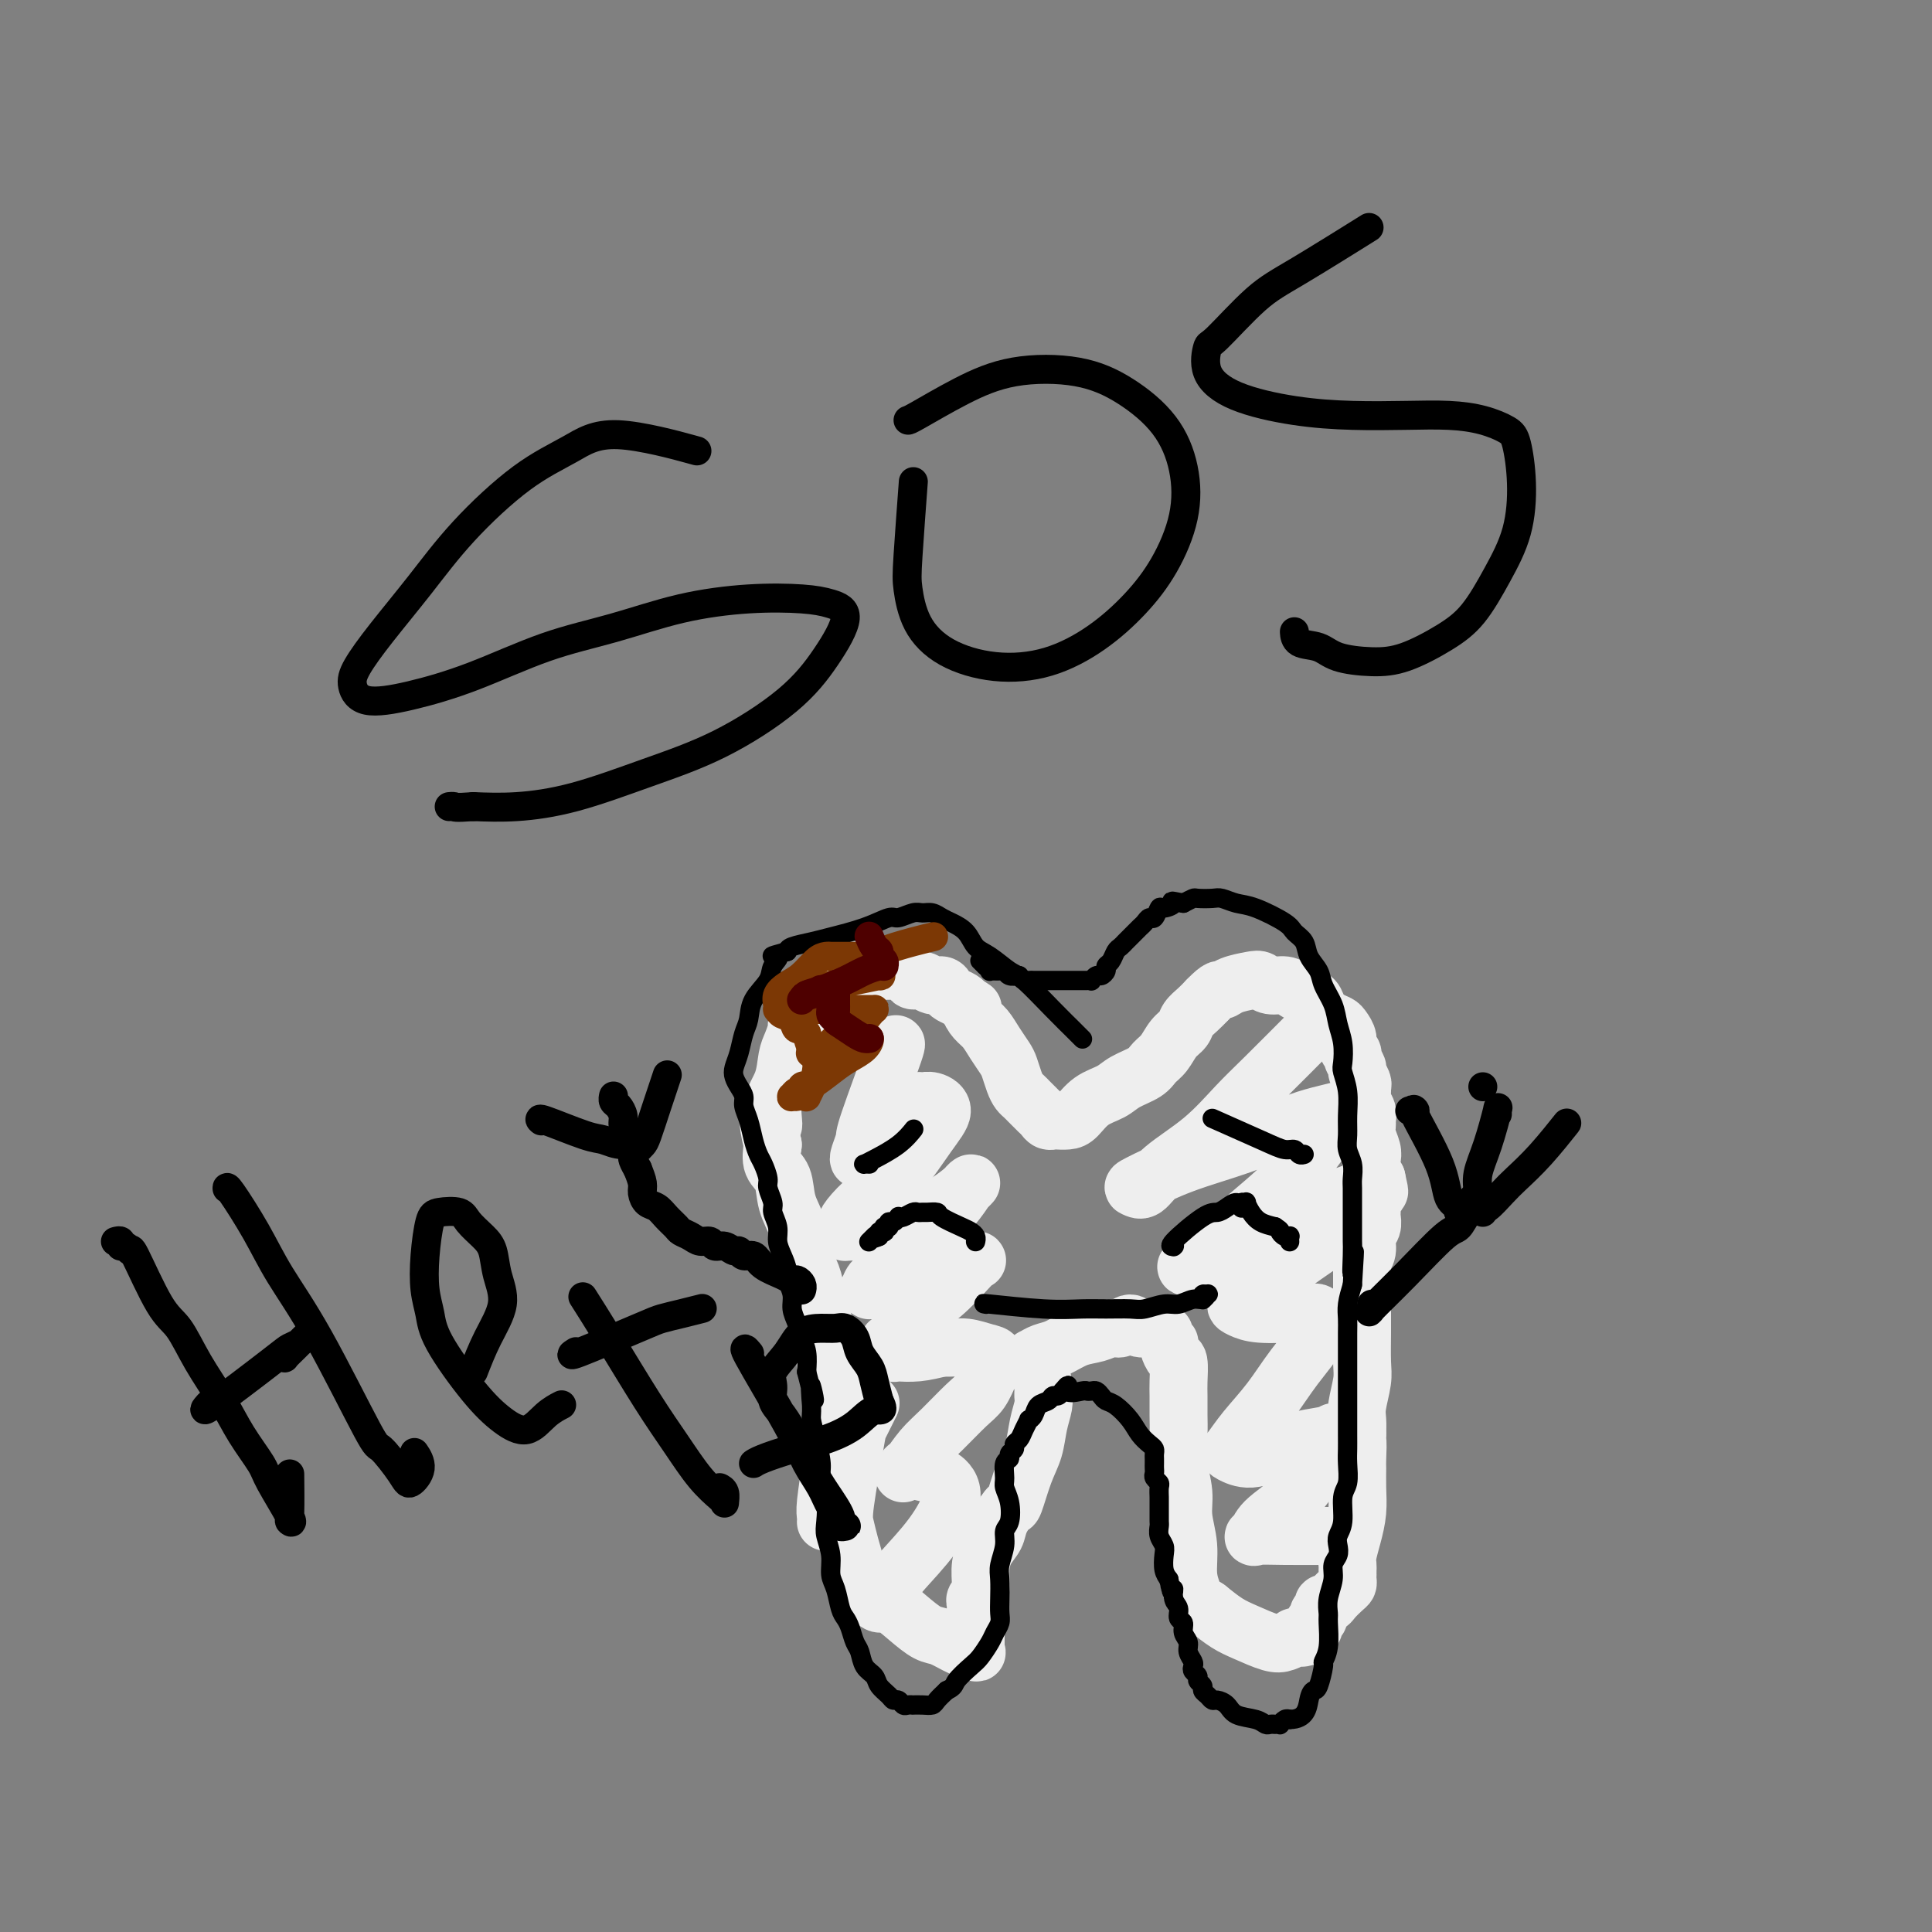 <svg viewBox='0 0 400 400' version='1.1' xmlns='http://www.w3.org/2000/svg' xmlns:xlink='http://www.w3.org/1999/xlink'><rect x="0" y="0" width="400" height="400" fill="#808080" stroke="none"/><g fill='none' stroke='#EEEEEE' stroke-width='12' stroke-linecap='round' stroke-linejoin='round'><path d='M171,315c-0.008,0.077 -0.016,0.153 0,0c0.016,-0.153 0.057,-0.537 0,-1c-0.057,-0.463 -0.212,-1.005 0,-3c0.212,-1.995 0.790,-5.444 1,-8c0.210,-2.556 0.053,-4.220 0,-6c-0.053,-1.780 -0.000,-3.677 0,-5c0.000,-1.323 -0.052,-2.072 0,-3c0.052,-0.928 0.207,-2.036 0,-3c-0.207,-0.964 -0.777,-1.783 -1,-3c-0.223,-1.217 -0.100,-2.831 0,-4c0.100,-1.169 0.177,-1.894 0,-3c-0.177,-1.106 -0.610,-2.595 -1,-4c-0.390,-1.405 -0.739,-2.727 -1,-4c-0.261,-1.273 -0.436,-2.498 -1,-4c-0.564,-1.502 -1.518,-3.283 -2,-5c-0.482,-1.717 -0.494,-3.372 -1,-5c-0.506,-1.628 -1.507,-3.230 -2,-5c-0.493,-1.770 -0.479,-3.707 -1,-5c-0.521,-1.293 -1.577,-1.941 -2,-3c-0.423,-1.059 -0.211,-2.530 0,-4'/><path d='M160,237c-1.673,-6.759 -0.354,-4.155 0,-4c0.354,0.155 -0.255,-2.137 0,-4c0.255,-1.863 1.374,-3.296 2,-5c0.626,-1.704 0.759,-3.679 1,-5c0.241,-1.321 0.589,-1.988 1,-3c0.411,-1.012 0.884,-2.369 1,-3c0.116,-0.631 -0.124,-0.536 0,-1c0.124,-0.464 0.611,-1.486 1,-2c0.389,-0.514 0.681,-0.519 1,-1c0.319,-0.481 0.667,-1.438 1,-2c0.333,-0.562 0.651,-0.729 1,-1c0.349,-0.271 0.727,-0.646 1,-1c0.273,-0.354 0.439,-0.687 1,-1c0.561,-0.313 1.515,-0.606 2,-1c0.485,-0.394 0.501,-0.890 1,-1c0.499,-0.110 1.481,0.167 2,0c0.519,-0.167 0.576,-0.777 1,-1c0.424,-0.223 1.215,-0.061 2,0c0.785,0.061 1.562,0.019 2,0c0.438,-0.019 0.536,-0.015 1,0c0.464,0.015 1.293,0.041 2,0c0.707,-0.041 1.291,-0.151 2,0c0.709,0.151 1.541,0.561 2,1c0.459,0.439 0.543,0.905 1,1c0.457,0.095 1.287,-0.182 2,0c0.713,0.182 1.308,0.822 2,1c0.692,0.178 1.481,-0.107 2,0c0.519,0.107 0.768,0.606 1,1c0.232,0.394 0.447,0.683 1,1c0.553,0.317 1.444,0.662 2,1c0.556,0.338 0.778,0.669 1,1'/><path d='M200,208c2.358,1.211 1.251,0.737 1,1c-0.251,0.263 0.352,1.263 1,2c0.648,0.737 1.339,1.212 2,2c0.661,0.788 1.290,1.888 2,3c0.710,1.112 1.500,2.234 2,3c0.500,0.766 0.711,1.175 1,2c0.289,0.825 0.655,2.066 1,3c0.345,0.934 0.670,1.560 1,2c0.330,0.440 0.666,0.695 1,1c0.334,0.305 0.667,0.660 1,1c0.333,0.340 0.668,0.666 1,1c0.332,0.334 0.662,0.678 1,1c0.338,0.322 0.683,0.622 1,1c0.317,0.378 0.605,0.833 1,1c0.395,0.167 0.897,0.045 1,0c0.103,-0.045 -0.191,-0.013 0,0c0.191,0.013 0.868,0.008 1,0c0.132,-0.008 -0.281,-0.018 0,0c0.281,0.018 1.256,0.066 2,0c0.744,-0.066 1.256,-0.244 2,-1c0.744,-0.756 1.718,-2.090 3,-3c1.282,-0.910 2.871,-1.398 4,-2c1.129,-0.602 1.797,-1.320 3,-2c1.203,-0.680 2.942,-1.323 4,-2c1.058,-0.677 1.434,-1.389 2,-2c0.566,-0.611 1.320,-1.122 2,-2c0.680,-0.878 1.284,-2.122 2,-3c0.716,-0.878 1.542,-1.390 2,-2c0.458,-0.610 0.546,-1.318 1,-2c0.454,-0.682 1.272,-1.338 2,-2c0.728,-0.662 1.364,-1.331 2,-2'/><path d='M250,207c2.627,-2.728 2.695,-2.047 3,-2c0.305,0.047 0.848,-0.538 2,-1c1.152,-0.462 2.913,-0.800 4,-1c1.087,-0.200 1.498,-0.261 2,0c0.502,0.261 1.094,0.843 2,1c0.906,0.157 2.126,-0.110 3,0c0.874,0.110 1.403,0.596 2,1c0.597,0.404 1.263,0.724 2,1c0.737,0.276 1.545,0.507 2,1c0.455,0.493 0.557,1.248 1,2c0.443,0.752 1.228,1.500 2,2c0.772,0.500 1.531,0.750 2,1c0.469,0.250 0.646,0.500 1,1c0.354,0.500 0.883,1.251 1,2c0.117,0.749 -0.180,1.495 0,2c0.180,0.505 0.837,0.769 1,1c0.163,0.231 -0.167,0.429 0,1c0.167,0.571 0.830,1.514 1,2c0.170,0.486 -0.151,0.514 0,1c0.151,0.486 0.776,1.428 1,2c0.224,0.572 0.046,0.773 0,1c-0.046,0.227 0.041,0.480 0,1c-0.041,0.520 -0.208,1.307 0,2c0.208,0.693 0.792,1.292 1,2c0.208,0.708 0.042,1.527 0,2c-0.042,0.473 0.041,0.602 0,1c-0.041,0.398 -0.204,1.065 0,2c0.204,0.935 0.776,2.137 1,3c0.224,0.863 0.099,1.386 0,2c-0.099,0.614 -0.171,1.318 0,2c0.171,0.682 0.586,1.341 1,2'/><path d='M285,244c1.087,4.898 0.305,1.642 0,1c-0.305,-0.642 -0.134,1.330 0,2c0.134,0.670 0.232,0.039 0,0c-0.232,-0.039 -0.794,0.515 -1,1c-0.206,0.485 -0.055,0.903 0,1c0.055,0.097 0.016,-0.125 0,0c-0.016,0.125 -0.008,0.599 0,1c0.008,0.401 0.017,0.730 0,1c-0.017,0.270 -0.061,0.482 0,1c0.061,0.518 0.227,1.343 0,2c-0.227,0.657 -0.845,1.145 -1,2c-0.155,0.855 0.155,2.075 0,3c-0.155,0.925 -0.774,1.553 -1,2c-0.226,0.447 -0.061,0.711 0,1c0.061,0.289 0.016,0.602 0,1c-0.016,0.398 -0.004,0.880 0,1c0.004,0.120 0.001,-0.123 0,0c-0.001,0.123 -0.000,0.611 0,1c0.000,0.389 0.000,0.678 0,1c-0.000,0.322 -0.000,0.677 0,1c0.000,0.323 -0.000,0.613 0,1c0.000,0.387 0.000,0.870 0,1c-0.000,0.130 -0.000,-0.093 0,0c0.000,0.093 0.001,0.501 0,1c-0.001,0.499 -0.004,1.089 0,2c0.004,0.911 0.015,2.144 0,4c-0.015,1.856 -0.057,4.334 0,6c0.057,1.666 0.211,2.519 0,4c-0.211,1.481 -0.788,3.591 -1,5c-0.212,1.409 -0.061,2.117 0,3c0.061,0.883 0.030,1.942 0,3'/><path d='M281,297c-0.619,8.490 -0.165,3.214 0,2c0.165,-1.214 0.041,1.634 0,3c-0.041,1.366 -0.001,1.251 0,2c0.001,0.749 -0.038,2.361 0,4c0.038,1.639 0.154,3.303 0,5c-0.154,1.697 -0.577,3.425 -1,5c-0.423,1.575 -0.845,2.996 -1,4c-0.155,1.004 -0.042,1.593 0,2c0.042,0.407 0.012,0.634 0,1c-0.012,0.366 -0.005,0.871 0,1c0.005,0.129 0.009,-0.117 0,0c-0.009,0.117 -0.029,0.595 0,1c0.029,0.405 0.109,0.735 0,1c-0.109,0.265 -0.406,0.466 -1,1c-0.594,0.534 -1.484,1.400 -2,2c-0.516,0.600 -0.659,0.934 -1,1c-0.341,0.066 -0.880,-0.137 -1,0c-0.120,0.137 0.179,0.614 0,1c-0.179,0.386 -0.836,0.681 -1,1c-0.164,0.319 0.165,0.664 0,1c-0.165,0.336 -0.823,0.665 -1,1c-0.177,0.335 0.126,0.677 0,1c-0.126,0.323 -0.680,0.626 -1,1c-0.320,0.374 -0.404,0.820 -1,1c-0.596,0.180 -1.702,0.095 -2,0c-0.298,-0.095 0.213,-0.199 0,0c-0.213,0.199 -1.151,0.700 -2,1c-0.849,0.300 -1.609,0.400 -3,0c-1.391,-0.400 -3.413,-1.300 -5,-2c-1.587,-0.700 -2.739,-1.200 -4,-2c-1.261,-0.800 -2.630,-1.900 -4,-3'/><path d='M250,333c-2.625,-1.595 -2.688,-2.084 -3,-3c-0.312,-0.916 -0.872,-2.259 -1,-4c-0.128,-1.741 0.176,-3.880 0,-6c-0.176,-2.120 -0.832,-4.222 -1,-6c-0.168,-1.778 0.151,-3.232 0,-5c-0.151,-1.768 -0.773,-3.850 -1,-6c-0.227,-2.150 -0.060,-4.366 0,-6c0.060,-1.634 0.013,-2.685 0,-4c-0.013,-1.315 0.007,-2.895 0,-4c-0.007,-1.105 -0.041,-1.736 0,-3c0.041,-1.264 0.156,-3.161 0,-4c-0.156,-0.839 -0.582,-0.620 -1,-1c-0.418,-0.380 -0.829,-1.360 -1,-2c-0.171,-0.640 -0.102,-0.941 0,-1c0.102,-0.059 0.236,0.124 0,0c-0.236,-0.124 -0.844,-0.554 -1,-1c-0.156,-0.446 0.138,-0.909 0,-1c-0.138,-0.091 -0.709,0.190 -1,0c-0.291,-0.190 -0.304,-0.850 -1,-1c-0.696,-0.150 -2.075,0.212 -3,0c-0.925,-0.212 -1.394,-0.997 -2,-1c-0.606,-0.003 -1.348,0.777 -2,1c-0.652,0.223 -1.214,-0.109 -2,0c-0.786,0.109 -1.798,0.660 -3,1c-1.202,0.340 -2.596,0.470 -4,1c-1.404,0.530 -2.817,1.462 -4,2c-1.183,0.538 -2.135,0.683 -3,1c-0.865,0.317 -1.644,0.807 -2,1c-0.356,0.193 -0.288,0.091 0,0c0.288,-0.091 0.797,-0.169 1,0c0.203,0.169 0.102,0.584 0,1'/><path d='M215,282c-1.918,1.226 -0.713,1.292 0,2c0.713,0.708 0.935,2.058 1,3c0.065,0.942 -0.027,1.477 0,2c0.027,0.523 0.172,1.034 0,2c-0.172,0.966 -0.661,2.386 -1,4c-0.339,1.614 -0.529,3.422 -1,5c-0.471,1.578 -1.225,2.926 -2,5c-0.775,2.074 -1.573,4.876 -2,6c-0.427,1.124 -0.483,0.572 -1,1c-0.517,0.428 -1.497,1.837 -2,3c-0.503,1.163 -0.531,2.080 -1,3c-0.469,0.920 -1.380,1.843 -2,3c-0.620,1.157 -0.951,2.550 -1,4c-0.049,1.450 0.183,2.959 0,4c-0.183,1.041 -0.781,1.615 -1,2c-0.219,0.385 -0.059,0.580 0,1c0.059,0.420 0.016,1.064 0,2c-0.016,0.936 -0.005,2.163 0,3c0.005,0.837 0.003,1.282 0,2c-0.003,0.718 -0.009,1.707 0,2c0.009,0.293 0.032,-0.111 0,0c-0.032,0.111 -0.118,0.736 0,1c0.118,0.264 0.441,0.168 0,0c-0.441,-0.168 -1.645,-0.407 -3,-1c-1.355,-0.593 -2.863,-1.541 -4,-2c-1.137,-0.459 -1.905,-0.429 -3,-1c-1.095,-0.571 -2.517,-1.741 -4,-3c-1.483,-1.259 -3.026,-2.605 -4,-3c-0.974,-0.395 -1.378,0.163 -2,0c-0.622,-0.163 -1.464,-1.047 -2,-2c-0.536,-0.953 -0.768,-1.977 -1,-3'/><path d='M179,327c-2.417,-2.195 -1.961,-2.182 -2,-3c-0.039,-0.818 -0.573,-2.468 -1,-4c-0.427,-1.532 -0.748,-2.947 -1,-4c-0.252,-1.053 -0.435,-1.743 0,-5c0.435,-3.257 1.488,-9.079 2,-12c0.512,-2.921 0.484,-2.940 1,-4c0.516,-1.060 1.576,-3.160 2,-4c0.424,-0.840 0.212,-0.420 0,0'/><path d='M185,217c-0.010,0.020 -0.021,0.041 0,0c0.021,-0.041 0.073,-0.143 0,0c-0.073,0.143 -0.272,0.532 0,0c0.272,-0.532 1.014,-1.984 0,1c-1.014,2.984 -3.785,10.404 -5,14c-1.215,3.596 -0.874,3.368 -1,4c-0.126,0.632 -0.717,2.122 -1,3c-0.283,0.878 -0.256,1.143 0,1c0.256,-0.143 0.741,-0.692 1,-1c0.259,-0.308 0.293,-0.373 1,-1c0.707,-0.627 2.087,-1.817 3,-3c0.913,-1.183 1.358,-2.359 2,-3c0.642,-0.641 1.481,-0.746 2,-1c0.519,-0.254 0.719,-0.658 1,-1c0.281,-0.342 0.645,-0.623 1,-1c0.355,-0.377 0.701,-0.849 1,-1c0.299,-0.151 0.550,0.020 1,0c0.450,-0.020 1.100,-0.232 2,0c0.900,0.232 2.049,0.909 2,2c-0.049,1.091 -1.295,2.596 -3,5c-1.705,2.404 -3.868,5.706 -6,8c-2.132,2.294 -4.232,3.581 -6,5c-1.768,1.419 -3.203,2.968 -4,4c-0.797,1.032 -0.956,1.545 -1,2c-0.044,0.455 0.027,0.853 0,1c-0.027,0.147 -0.150,0.042 1,0c1.150,-0.042 3.575,-0.021 6,0'/><path d='M182,255c2.592,-0.542 5.571,-1.897 8,-3c2.429,-1.103 4.309,-1.955 6,-3c1.691,-1.045 3.193,-2.284 4,-3c0.807,-0.716 0.921,-0.911 1,-1c0.079,-0.089 0.125,-0.074 0,0c-0.125,0.074 -0.422,0.207 -1,1c-0.578,0.793 -1.437,2.244 -3,4c-1.563,1.756 -3.830,3.815 -6,6c-2.170,2.185 -4.244,4.495 -6,6c-1.756,1.505 -3.195,2.205 -4,3c-0.805,0.795 -0.976,1.685 -1,2c-0.024,0.315 0.099,0.053 0,0c-0.099,-0.053 -0.421,0.101 0,0c0.421,-0.101 1.584,-0.458 3,-1c1.416,-0.542 3.084,-1.271 5,-2c1.916,-0.729 4.079,-1.460 6,-2c1.921,-0.540 3.600,-0.889 5,-1c1.400,-0.111 2.520,0.017 3,0c0.480,-0.017 0.320,-0.177 0,0c-0.320,0.177 -0.801,0.691 -2,2c-1.199,1.309 -3.116,3.412 -5,5c-1.884,1.588 -3.735,2.659 -5,4c-1.265,1.341 -1.943,2.952 -3,4c-1.057,1.048 -2.494,1.535 -3,2c-0.506,0.465 -0.082,0.909 0,1c0.082,0.091 -0.177,-0.171 0,0c0.177,0.171 0.791,0.775 1,1c0.209,0.225 0.015,0.071 0,0c-0.015,-0.071 0.150,-0.057 1,0c0.850,0.057 2.386,0.159 4,0c1.614,-0.159 3.307,-0.580 5,-1'/><path d='M195,279c2.627,0.101 3.693,-0.146 5,0c1.307,0.146 2.855,0.683 4,1c1.145,0.317 1.889,0.412 2,1c0.111,0.588 -0.410,1.668 -1,3c-0.590,1.332 -1.250,2.917 -2,4c-0.750,1.083 -1.589,1.664 -3,3c-1.411,1.336 -3.393,3.426 -5,5c-1.607,1.574 -2.841,2.631 -4,4c-1.159,1.369 -2.245,3.050 -3,4c-0.755,0.950 -1.178,1.170 -1,1c0.178,-0.170 0.958,-0.730 1,-1c0.042,-0.270 -0.653,-0.248 0,0c0.653,0.248 2.656,0.723 4,1c1.344,0.277 2.030,0.354 3,1c0.970,0.646 2.225,1.859 2,4c-0.225,2.141 -1.930,5.211 -4,8c-2.070,2.789 -4.505,5.297 -6,7c-1.495,1.703 -2.050,2.601 -3,3c-0.950,0.399 -2.294,0.300 -2,0c0.294,-0.300 2.227,-0.800 3,-1c0.773,-0.200 0.387,-0.100 0,0'/><path d='M270,215c-0.015,0.015 -0.029,0.030 0,0c0.029,-0.030 0.103,-0.104 0,0c-0.103,0.104 -0.383,0.385 0,0c0.383,-0.385 1.428,-1.437 0,0c-1.428,1.437 -5.331,5.363 -8,8c-2.669,2.637 -4.105,3.985 -6,6c-1.895,2.015 -4.248,4.697 -7,7c-2.752,2.303 -5.904,4.227 -8,6c-2.096,1.773 -3.135,3.396 -4,4c-0.865,0.604 -1.555,0.191 -2,0c-0.445,-0.191 -0.644,-0.159 1,-1c1.644,-0.841 5.130,-2.554 9,-4c3.870,-1.446 8.124,-2.624 12,-4c3.876,-1.376 7.373,-2.950 10,-4c2.627,-1.050 4.385,-1.576 6,-2c1.615,-0.424 3.087,-0.748 4,-1c0.913,-0.252 1.266,-0.434 1,0c-0.266,0.434 -1.152,1.482 -3,4c-1.848,2.518 -4.658,6.505 -8,10c-3.342,3.495 -7.218,6.500 -10,9c-2.782,2.500 -4.471,4.497 -6,6c-1.529,1.503 -2.896,2.512 -4,3c-1.104,0.488 -1.943,0.454 -1,0c0.943,-0.454 3.669,-1.327 7,-3c3.331,-1.673 7.267,-4.144 11,-6c3.733,-1.856 7.264,-3.096 10,-4c2.736,-0.904 4.678,-1.471 6,-2c1.322,-0.529 2.024,-1.018 2,0c-0.024,1.018 -0.776,3.543 -3,6c-2.224,2.457 -5.921,4.845 -9,7c-3.079,2.155 -5.539,4.078 -8,6'/><path d='M262,266c-3.408,2.642 -3.429,2.746 -4,3c-0.571,0.254 -1.692,0.657 -2,1c-0.308,0.343 0.197,0.625 1,1c0.803,0.375 1.904,0.842 4,1c2.096,0.158 5.188,0.007 7,0c1.812,-0.007 2.345,0.131 3,0c0.655,-0.131 1.431,-0.532 2,0c0.569,0.532 0.930,1.995 0,4c-0.930,2.005 -3.152,4.550 -5,7c-1.848,2.450 -3.322,4.805 -5,7c-1.678,2.195 -3.559,4.228 -5,6c-1.441,1.772 -2.442,3.281 -3,4c-0.558,0.719 -0.672,0.649 0,1c0.672,0.351 2.130,1.123 4,1c1.870,-0.123 4.154,-1.141 6,-2c1.846,-0.859 3.256,-1.561 5,-2c1.744,-0.439 3.823,-0.617 5,-1c1.177,-0.383 1.451,-0.971 1,0c-0.451,0.971 -1.627,3.500 -3,6c-1.373,2.500 -2.942,4.971 -5,7c-2.058,2.029 -4.606,3.615 -6,5c-1.394,1.385 -1.633,2.567 -2,3c-0.367,0.433 -0.861,0.116 0,0c0.861,-0.116 3.078,-0.031 6,0c2.922,0.031 6.549,0.009 8,0c1.451,-0.009 0.725,-0.004 0,0'/></g>
<g fill='none' stroke='#000000' stroke-width='4' stroke-linecap='round' stroke-linejoin='round'><path d='M243,258c-0.003,-0.535 -0.006,-1.071 0,-1c0.006,0.071 0.022,0.747 0,1c-0.022,0.253 -0.081,0.083 0,0c0.081,-0.083 0.300,-0.077 0,0c-0.300,0.077 -1.121,0.226 0,-1c1.121,-1.226 4.185,-3.827 6,-5c1.815,-1.173 2.381,-0.917 3,-1c0.619,-0.083 1.290,-0.506 2,-1c0.710,-0.494 1.458,-1.061 2,-1c0.542,0.061 0.878,0.749 1,1c0.122,0.251 0.032,0.063 0,0c-0.032,-0.063 -0.005,-0.002 0,0c0.005,0.002 -0.013,-0.053 0,0c0.013,0.053 0.059,0.216 0,0c-0.059,-0.216 -0.221,-0.811 0,-1c0.221,-0.189 0.824,0.030 1,0c0.176,-0.030 -0.077,-0.307 0,0c0.077,0.307 0.482,1.198 1,2c0.518,0.802 1.148,1.515 2,2c0.852,0.485 1.926,0.743 3,1'/><path d='M264,254c1.424,0.939 0.983,0.788 1,1c0.017,0.212 0.492,0.789 1,1c0.508,0.211 1.050,0.055 1,0c-0.050,-0.055 -0.693,-0.011 -1,0c-0.307,0.011 -0.278,-0.011 0,0c0.278,0.011 0.807,0.056 1,0c0.193,-0.056 0.052,-0.211 0,0c-0.052,0.211 -0.014,0.789 0,1c0.014,0.211 0.004,0.057 0,0c-0.004,-0.057 -0.001,-0.015 0,0c0.001,0.015 0.000,0.004 0,0c-0.000,-0.004 -0.000,-0.002 0,0'/><path d='M202,257c0.006,-0.023 0.012,-0.047 0,0c-0.012,0.047 -0.042,0.164 0,0c0.042,-0.164 0.157,-0.608 0,-1c-0.157,-0.392 -0.585,-0.732 -1,-1c-0.415,-0.268 -0.818,-0.464 -2,-1c-1.182,-0.536 -3.143,-1.411 -4,-2c-0.857,-0.589 -0.610,-0.891 -1,-1c-0.390,-0.109 -1.417,-0.026 -2,0c-0.583,0.026 -0.720,-0.007 -1,0c-0.280,0.007 -0.701,0.053 -1,0c-0.299,-0.053 -0.475,-0.206 -1,0c-0.525,0.206 -1.398,0.772 -2,1c-0.602,0.228 -0.932,0.117 -1,0c-0.068,-0.117 0.125,-0.242 0,0c-0.125,0.242 -0.568,0.850 -1,1c-0.432,0.150 -0.851,-0.157 -1,0c-0.149,0.157 -0.026,0.778 0,1c0.026,0.222 -0.045,0.046 0,0c0.045,-0.046 0.204,0.040 0,0c-0.204,-0.040 -0.773,-0.204 -1,0c-0.227,0.204 -0.112,0.776 0,1c0.112,0.224 0.223,0.099 0,0c-0.223,-0.099 -0.778,-0.171 -1,0c-0.222,0.171 -0.111,0.586 0,1'/><path d='M182,256c-1.775,0.775 -1.211,0.211 -1,0c0.211,-0.211 0.070,-0.070 0,0c-0.070,0.070 -0.070,0.070 0,0c0.070,-0.070 0.211,-0.211 0,0c-0.211,0.211 -0.775,0.775 -1,1c-0.225,0.225 -0.113,0.113 0,0'/><path d='M204,270c0.164,0.030 0.328,0.061 0,0c-0.328,-0.061 -1.147,-0.213 1,0c2.147,0.213 7.259,0.790 11,1c3.741,0.210 6.111,0.052 8,0c1.889,-0.052 3.296,0.001 5,0c1.704,-0.001 3.706,-0.057 5,0c1.294,0.057 1.880,0.227 3,0c1.120,-0.227 2.773,-0.849 4,-1c1.227,-0.151 2.029,0.170 3,0c0.971,-0.170 2.113,-0.831 3,-1c0.887,-0.169 1.520,0.155 2,0c0.480,-0.155 0.808,-0.788 1,-1c0.192,-0.212 0.248,-0.004 0,0c-0.248,0.004 -0.798,-0.195 -1,0c-0.202,0.195 -0.054,0.783 0,1c0.054,0.217 0.016,0.062 0,0c-0.016,-0.062 -0.008,-0.031 0,0'/><path d='M252,232c-0.882,-0.390 -1.764,-0.780 0,0c1.764,0.780 6.175,2.731 9,4c2.825,1.269 4.064,1.857 5,2c0.936,0.143 1.571,-0.157 2,0c0.429,0.157 0.654,0.773 1,1c0.346,0.227 0.813,0.065 1,0c0.187,-0.065 0.093,-0.032 0,0'/><path d='M189,234c0.001,-0.001 0.002,-0.003 0,0c-0.002,0.003 -0.007,0.009 0,0c0.007,-0.009 0.027,-0.034 0,0c-0.027,0.034 -0.102,0.128 0,0c0.102,-0.128 0.380,-0.479 0,0c-0.380,0.479 -1.419,1.789 -3,3c-1.581,1.211 -3.705,2.325 -5,3c-1.295,0.675 -1.759,0.913 -2,1c-0.241,0.087 -0.257,0.023 0,0c0.257,-0.023 0.788,-0.007 1,0c0.212,0.007 0.106,0.003 0,0'/><path d='M224,215c0.104,0.103 0.207,0.206 0,0c-0.207,-0.206 -0.725,-0.722 -1,-1c-0.275,-0.278 -0.307,-0.319 -1,-1c-0.693,-0.681 -2.048,-2.002 -4,-4c-1.952,-1.998 -4.500,-4.674 -6,-6c-1.500,-1.326 -1.953,-1.300 -3,-2c-1.047,-0.700 -2.689,-2.124 -4,-3c-1.311,-0.876 -2.290,-1.205 -3,-2c-0.710,-0.795 -1.149,-2.055 -2,-3c-0.851,-0.945 -2.114,-1.575 -3,-2c-0.886,-0.425 -1.396,-0.646 -2,-1c-0.604,-0.354 -1.301,-0.843 -2,-1c-0.699,-0.157 -1.401,0.016 -2,0c-0.599,-0.016 -1.094,-0.222 -2,0c-0.906,0.222 -2.222,0.871 -3,1c-0.778,0.129 -1.017,-0.264 -2,0c-0.983,0.264 -2.708,1.184 -5,2c-2.292,0.816 -5.150,1.528 -7,2c-1.850,0.472 -2.690,0.704 -4,1c-1.310,0.296 -3.088,0.656 -4,1c-0.912,0.344 -0.956,0.672 -1,1'/><path d='M163,197c-5.037,1.378 -2.631,0.823 -2,1c0.631,0.177 -0.513,1.085 -1,2c-0.487,0.915 -0.315,1.837 -1,3c-0.685,1.163 -2.226,2.566 -3,4c-0.774,1.434 -0.783,2.898 -1,4c-0.217,1.102 -0.644,1.842 -1,3c-0.356,1.158 -0.641,2.733 -1,4c-0.359,1.267 -0.790,2.226 -1,3c-0.210,0.774 -0.197,1.364 0,2c0.197,0.636 0.577,1.317 1,2c0.423,0.683 0.887,1.366 1,2c0.113,0.634 -0.125,1.218 0,2c0.125,0.782 0.612,1.761 1,3c0.388,1.239 0.677,2.740 1,4c0.323,1.260 0.679,2.281 1,3c0.321,0.719 0.607,1.136 1,2c0.393,0.864 0.894,2.174 1,3c0.106,0.826 -0.183,1.169 0,2c0.183,0.831 0.836,2.151 1,3c0.164,0.849 -0.162,1.229 0,2c0.162,0.771 0.813,1.935 1,3c0.187,1.065 -0.089,2.032 0,3c0.089,0.968 0.545,1.939 1,3c0.455,1.061 0.910,2.212 1,3c0.090,0.788 -0.183,1.211 0,2c0.183,0.789 0.823,1.943 1,3c0.177,1.057 -0.110,2.018 0,3c0.110,0.982 0.617,1.985 1,3c0.383,1.015 0.642,2.043 1,3c0.358,0.957 0.817,1.845 1,3c0.183,1.155 0.092,2.578 0,4'/><path d='M167,284c2.544,10.219 1.404,4.268 1,3c-0.404,-1.268 -0.071,2.148 0,4c0.071,1.852 -0.121,2.139 0,3c0.121,0.861 0.555,2.296 1,4c0.445,1.704 0.903,3.676 1,5c0.097,1.324 -0.166,1.998 0,3c0.166,1.002 0.762,2.330 1,4c0.238,1.670 0.119,3.681 0,5c-0.119,1.319 -0.239,1.946 0,3c0.239,1.054 0.838,2.533 1,4c0.162,1.467 -0.111,2.920 0,4c0.111,1.080 0.607,1.788 1,3c0.393,1.212 0.683,2.928 1,4c0.317,1.072 0.661,1.498 1,2c0.339,0.502 0.672,1.079 1,2c0.328,0.921 0.650,2.186 1,3c0.350,0.814 0.727,1.177 1,2c0.273,0.823 0.440,2.105 1,3c0.560,0.895 1.512,1.402 2,2c0.488,0.598 0.512,1.288 1,2c0.488,0.712 1.440,1.445 2,2c0.560,0.555 0.729,0.933 1,1c0.271,0.067 0.646,-0.178 1,0c0.354,0.178 0.689,0.780 1,1c0.311,0.220 0.598,0.060 1,0c0.402,-0.060 0.919,-0.018 1,0c0.081,0.018 -0.274,0.013 0,0c0.274,-0.013 1.177,-0.034 2,0c0.823,0.034 1.568,0.125 2,0c0.432,-0.125 0.552,-0.464 1,-1c0.448,-0.536 1.224,-1.268 2,-2'/><path d='M196,350c1.688,-0.756 1.408,-1.147 2,-2c0.592,-0.853 2.057,-2.168 3,-3c0.943,-0.832 1.363,-1.181 2,-2c0.637,-0.819 1.491,-2.108 2,-3c0.509,-0.892 0.673,-1.387 1,-2c0.327,-0.613 0.819,-1.346 1,-2c0.181,-0.654 0.053,-1.231 0,-2c-0.053,-0.769 -0.029,-1.729 0,-3c0.029,-1.271 0.064,-2.853 0,-4c-0.064,-1.147 -0.226,-1.861 0,-3c0.226,-1.139 0.841,-2.704 1,-4c0.159,-1.296 -0.139,-2.324 0,-3c0.139,-0.676 0.716,-1.001 1,-2c0.284,-0.999 0.276,-2.673 0,-4c-0.276,-1.327 -0.821,-2.306 -1,-3c-0.179,-0.694 0.009,-1.103 0,-2c-0.009,-0.897 -0.213,-2.282 0,-3c0.213,-0.718 0.845,-0.769 1,-1c0.155,-0.231 -0.166,-0.642 0,-1c0.166,-0.358 0.819,-0.664 1,-1c0.181,-0.336 -0.110,-0.702 0,-1c0.110,-0.298 0.621,-0.527 1,-1c0.379,-0.473 0.625,-1.191 1,-2c0.375,-0.809 0.878,-1.708 1,-2c0.122,-0.292 -0.136,0.023 0,0c0.136,-0.023 0.666,-0.384 1,-1c0.334,-0.616 0.471,-1.488 1,-2c0.529,-0.512 1.451,-0.663 2,-1c0.549,-0.337 0.725,-0.860 1,-1c0.275,-0.140 0.650,0.103 1,0c0.350,-0.103 0.675,-0.551 1,-1'/><path d='M220,288c1.914,-2.321 0.698,-0.623 1,0c0.302,0.623 2.123,0.170 3,0c0.877,-0.170 0.812,-0.056 1,0c0.188,0.056 0.630,0.055 1,0c0.370,-0.055 0.669,-0.164 1,0c0.331,0.164 0.693,0.600 1,1c0.307,0.400 0.558,0.765 1,1c0.442,0.235 1.075,0.339 2,1c0.925,0.661 2.143,1.879 3,3c0.857,1.121 1.354,2.146 2,3c0.646,0.854 1.441,1.538 2,2c0.559,0.462 0.882,0.701 1,1c0.118,0.299 0.032,0.657 0,1c-0.032,0.343 -0.010,0.669 0,1c0.010,0.331 0.006,0.666 0,1c-0.006,0.334 -0.016,0.666 0,1c0.016,0.334 0.057,0.671 0,1c-0.057,0.329 -0.211,0.651 0,1c0.211,0.349 0.789,0.726 1,1c0.211,0.274 0.057,0.444 0,1c-0.057,0.556 -0.015,1.496 0,2c0.015,0.504 0.003,0.572 0,1c-0.003,0.428 0.003,1.217 0,2c-0.003,0.783 -0.015,1.560 0,2c0.015,0.440 0.056,0.544 0,1c-0.056,0.456 -0.208,1.263 0,2c0.208,0.737 0.777,1.404 1,2c0.223,0.596 0.098,1.122 0,2c-0.098,0.878 -0.171,2.108 0,3c0.171,0.892 0.585,1.446 1,2'/><path d='M242,327c0.863,4.688 1.020,2.407 1,2c-0.020,-0.407 -0.217,1.060 0,2c0.217,0.940 0.847,1.354 1,2c0.153,0.646 -0.170,1.524 0,2c0.170,0.476 0.834,0.551 1,1c0.166,0.449 -0.165,1.272 0,2c0.165,0.728 0.828,1.361 1,2c0.172,0.639 -0.146,1.285 0,2c0.146,0.715 0.756,1.501 1,2c0.244,0.499 0.122,0.711 0,1c-0.122,0.289 -0.244,0.655 0,1c0.244,0.345 0.853,0.670 1,1c0.147,0.330 -0.168,0.667 0,1c0.168,0.333 0.817,0.663 1,1c0.183,0.337 -0.102,0.681 0,1c0.102,0.319 0.592,0.614 1,1c0.408,0.386 0.736,0.863 1,1c0.264,0.137 0.466,-0.065 1,0c0.534,0.065 1.400,0.396 2,1c0.600,0.604 0.935,1.482 2,2c1.065,0.518 2.860,0.675 4,1c1.140,0.325 1.625,0.819 2,1c0.375,0.181 0.640,0.048 1,0c0.360,-0.048 0.814,-0.012 1,0c0.186,0.012 0.105,-0.001 0,0c-0.105,0.001 -0.235,0.014 0,0c0.235,-0.014 0.836,-0.055 1,0c0.164,0.055 -0.110,0.207 0,0c0.110,-0.207 0.603,-0.773 1,-1c0.397,-0.227 0.699,-0.113 1,0'/><path d='M267,356c3.487,-0.011 3.704,-2.537 4,-4c0.296,-1.463 0.672,-1.863 1,-2c0.328,-0.137 0.610,-0.012 1,-1c0.390,-0.988 0.889,-3.089 1,-4c0.111,-0.911 -0.168,-0.630 0,-1c0.168,-0.370 0.781,-1.390 1,-3c0.219,-1.610 0.044,-3.810 0,-5c-0.044,-1.190 0.045,-1.368 0,-2c-0.045,-0.632 -0.222,-1.716 0,-3c0.222,-1.284 0.843,-2.766 1,-4c0.157,-1.234 -0.150,-2.218 0,-3c0.150,-0.782 0.757,-1.361 1,-2c0.243,-0.639 0.121,-1.338 0,-2c-0.121,-0.662 -0.243,-1.286 0,-2c0.243,-0.714 0.850,-1.518 1,-3c0.150,-1.482 -0.156,-3.644 0,-5c0.156,-1.356 0.774,-1.907 1,-3c0.226,-1.093 0.061,-2.729 0,-4c-0.061,-1.271 -0.016,-2.178 0,-3c0.016,-0.822 0.004,-1.560 0,-3c-0.004,-1.440 -0.001,-3.581 0,-5c0.001,-1.419 0.000,-2.116 0,-3c-0.000,-0.884 0.000,-1.955 0,-3c-0.000,-1.045 -0.001,-2.064 0,-3c0.001,-0.936 0.003,-1.790 0,-3c-0.003,-1.210 -0.011,-2.778 0,-4c0.011,-1.222 0.041,-2.098 0,-3c-0.041,-0.902 -0.155,-1.829 0,-3c0.155,-1.171 0.577,-2.585 1,-4'/><path d='M280,266c0.774,-12.139 0.207,-4.986 0,-3c-0.207,1.986 -0.056,-1.196 0,-3c0.056,-1.804 0.015,-2.231 0,-3c-0.015,-0.769 -0.004,-1.882 0,-3c0.004,-1.118 0.002,-2.242 0,-3c-0.002,-0.758 -0.004,-1.151 0,-2c0.004,-0.849 0.015,-2.155 0,-3c-0.015,-0.845 -0.057,-1.228 0,-2c0.057,-0.772 0.212,-1.931 0,-3c-0.212,-1.069 -0.793,-2.048 -1,-3c-0.207,-0.952 -0.042,-1.877 0,-3c0.042,-1.123 -0.041,-2.442 0,-4c0.041,-1.558 0.204,-3.354 0,-5c-0.204,-1.646 -0.774,-3.143 -1,-4c-0.226,-0.857 -0.106,-1.076 0,-2c0.106,-0.924 0.198,-2.554 0,-4c-0.198,-1.446 -0.687,-2.708 -1,-4c-0.313,-1.292 -0.450,-2.615 -1,-4c-0.550,-1.385 -1.513,-2.833 -2,-4c-0.487,-1.167 -0.497,-2.055 -1,-3c-0.503,-0.945 -1.499,-1.949 -2,-3c-0.501,-1.051 -0.507,-2.151 -1,-3c-0.493,-0.849 -1.473,-1.447 -2,-2c-0.527,-0.553 -0.601,-1.062 -2,-2c-1.399,-0.938 -4.123,-2.304 -6,-3c-1.877,-0.696 -2.908,-0.723 -4,-1c-1.092,-0.277 -2.246,-0.803 -3,-1c-0.754,-0.197 -1.109,-0.063 -2,0c-0.891,0.063 -2.317,0.055 -3,0c-0.683,-0.055 -0.624,-0.159 -1,0c-0.376,0.159 -1.188,0.579 -2,1'/><path d='M245,187c-3.593,-0.688 -2.076,-0.410 -2,0c0.076,0.410 -1.289,0.950 -2,1c-0.711,0.050 -0.768,-0.390 -1,0c-0.232,0.390 -0.640,1.610 -1,2c-0.360,0.390 -0.674,-0.050 -1,0c-0.326,0.050 -0.665,0.591 -1,1c-0.335,0.409 -0.667,0.687 -1,1c-0.333,0.313 -0.667,0.660 -1,1c-0.333,0.340 -0.666,0.672 -1,1c-0.334,0.328 -0.668,0.651 -1,1c-0.332,0.349 -0.663,0.723 -1,1c-0.337,0.277 -0.682,0.456 -1,1c-0.318,0.544 -0.610,1.451 -1,2c-0.390,0.549 -0.879,0.739 -1,1c-0.121,0.261 0.126,0.592 0,1c-0.126,0.408 -0.624,0.894 -1,1c-0.376,0.106 -0.629,-0.168 -1,0c-0.371,0.168 -0.859,0.777 -1,1c-0.141,0.223 0.065,0.060 0,0c-0.065,-0.060 -0.403,-0.016 -1,0c-0.597,0.016 -1.454,0.004 -2,0c-0.546,-0.004 -0.780,-0.001 -1,0c-0.220,0.001 -0.426,0.000 -1,0c-0.574,-0.000 -1.516,-0.000 -2,0c-0.484,0.000 -0.511,-0.000 -1,0c-0.489,0.000 -1.440,0.001 -2,0c-0.560,-0.001 -0.727,-0.003 -1,0c-0.273,0.003 -0.650,0.011 -1,0c-0.350,-0.011 -0.671,-0.041 -1,0c-0.329,0.041 -0.665,0.155 -1,0c-0.335,-0.155 -0.667,-0.577 -1,-1'/><path d='M211,202c-2.810,-0.016 -1.335,-0.057 -1,0c0.335,0.057 -0.469,0.213 -1,0c-0.531,-0.213 -0.787,-0.793 -1,-1c-0.213,-0.207 -0.382,-0.040 -1,0c-0.618,0.040 -1.686,-0.045 -2,0c-0.314,0.045 0.126,0.222 0,0c-0.126,-0.222 -0.817,-0.843 -1,-1c-0.183,-0.157 0.143,0.150 0,0c-0.143,-0.150 -0.755,-0.757 -1,-1c-0.245,-0.243 -0.122,-0.121 0,0'/></g>
<g fill='none' stroke='#7C3805' stroke-width='6' stroke-linecap='round' stroke-linejoin='round'><path d='M182,202c0.031,-0.543 0.063,-1.085 0,-1c-0.063,0.085 -0.219,0.799 0,1c0.219,0.201 0.813,-0.110 0,0c-0.813,0.110 -3.035,0.643 -5,1c-1.965,0.357 -3.675,0.540 -5,1c-1.325,0.460 -2.264,1.199 -3,2c-0.736,0.801 -1.267,1.665 -2,2c-0.733,0.335 -1.666,0.142 -2,0c-0.334,-0.142 -0.070,-0.234 0,0c0.070,0.234 -0.056,0.795 0,1c0.056,0.205 0.294,0.055 1,0c0.706,-0.055 1.880,-0.015 3,0c1.120,0.015 2.188,0.004 3,0c0.812,-0.004 1.370,-0.001 2,0c0.630,0.001 1.332,-0.000 2,0c0.668,0.000 1.302,0.001 2,0c0.698,-0.001 1.462,-0.005 2,0c0.538,0.005 0.852,0.017 1,0c0.148,-0.017 0.130,-0.065 0,0c-0.130,0.065 -0.372,0.242 -1,1c-0.628,0.758 -1.642,2.098 -3,3c-1.358,0.902 -3.060,1.366 -4,2c-0.940,0.634 -1.119,1.438 -2,2c-0.881,0.562 -2.463,0.883 -3,1c-0.537,0.117 -0.029,0.032 0,0c0.029,-0.032 -0.420,-0.009 0,0c0.420,0.009 1.710,0.005 3,0'/><path d='M171,218c1.200,-0.180 2.698,-0.631 4,-1c1.302,-0.369 2.406,-0.657 3,-1c0.594,-0.343 0.677,-0.742 1,-1c0.323,-0.258 0.887,-0.375 1,0c0.113,0.375 -0.225,1.242 -1,2c-0.775,0.758 -1.986,1.408 -3,2c-1.014,0.592 -1.830,1.125 -3,2c-1.170,0.875 -2.692,2.092 -4,3c-1.308,0.908 -2.400,1.507 -3,2c-0.600,0.493 -0.707,0.879 -1,1c-0.293,0.121 -0.773,-0.024 -1,0c-0.227,0.024 -0.201,0.215 0,0c0.201,-0.215 0.576,-0.838 1,-1c0.424,-0.162 0.898,0.138 1,0c0.102,-0.138 -0.169,-0.713 0,-1c0.169,-0.287 0.778,-0.288 1,0c0.222,0.288 0.059,0.863 0,1c-0.059,0.137 -0.013,-0.165 0,0c0.013,0.165 -0.007,0.796 0,1c0.007,0.204 0.041,-0.018 0,0c-0.041,0.018 -0.158,0.276 0,0c0.158,-0.276 0.589,-1.088 1,-2c0.411,-0.912 0.801,-1.925 1,-3c0.199,-1.075 0.207,-2.213 0,-3c-0.207,-0.787 -0.631,-1.225 -1,-2c-0.369,-0.775 -0.685,-1.888 -1,-3'/><path d='M167,214c-0.730,-1.354 -1.555,-0.741 -2,-1c-0.445,-0.259 -0.511,-1.392 -1,-2c-0.489,-0.608 -1.400,-0.691 -2,-1c-0.600,-0.309 -0.888,-0.846 -1,-1c-0.112,-0.154 -0.050,0.073 0,0c0.050,-0.073 0.086,-0.447 0,-1c-0.086,-0.553 -0.293,-1.287 0,-2c0.293,-0.713 1.088,-1.407 2,-2c0.912,-0.593 1.943,-1.087 3,-2c1.057,-0.913 2.140,-2.245 3,-3c0.860,-0.755 1.499,-0.934 2,-1c0.501,-0.066 0.866,-0.018 1,0c0.134,0.018 0.039,0.005 0,0c-0.039,-0.005 -0.022,-0.001 0,0c0.022,0.001 0.048,0.000 0,0c-0.048,-0.000 -0.171,-0.000 0,0c0.171,0.000 0.637,0.000 1,0c0.363,-0.000 0.623,-0.000 2,0c1.377,0.000 3.871,0.000 5,0c1.129,-0.000 0.894,-0.000 1,0c0.106,0.000 0.553,0.000 1,0'/><path d='M182,198c1.938,-0.276 0.282,-0.466 1,-1c0.718,-0.534 3.809,-1.413 6,-2c2.191,-0.587 3.483,-0.882 4,-1c0.517,-0.118 0.258,-0.059 0,0'/></g>
<g fill='none' stroke='#4E0000' stroke-width='6' stroke-linecap='round' stroke-linejoin='round'><path d='M180,194c0.002,0.004 0.003,0.008 0,0c-0.003,-0.008 -0.011,-0.027 0,0c0.011,0.027 0.040,0.101 0,0c-0.040,-0.101 -0.151,-0.378 0,0c0.151,0.378 0.562,1.412 1,2c0.438,0.588 0.902,0.732 1,1c0.098,0.268 -0.170,0.660 0,1c0.170,0.340 0.778,0.627 1,1c0.222,0.373 0.058,0.831 0,1c-0.058,0.169 -0.010,0.047 0,0c0.010,-0.047 -0.018,-0.021 0,0c0.018,0.021 0.084,0.037 0,0c-0.084,-0.037 -0.316,-0.126 -1,0c-0.684,0.126 -1.819,0.468 -3,1c-1.181,0.532 -2.407,1.253 -4,2c-1.593,0.747 -3.552,1.522 -5,2c-1.448,0.478 -2.385,0.661 -3,1c-0.615,0.339 -0.907,0.833 -1,1c-0.093,0.167 0.013,0.006 0,0c-0.013,-0.006 -0.147,0.141 0,0c0.147,-0.141 0.573,-0.571 1,-1'/><path d='M167,206c-1.557,0.706 2.549,-0.530 4,-1c1.451,-0.470 0.245,-0.174 0,0c-0.245,0.174 0.470,0.228 1,0c0.530,-0.228 0.874,-0.737 1,-1c0.126,-0.263 0.034,-0.282 0,0c-0.034,0.282 -0.009,0.863 0,1c0.009,0.137 0.002,-0.170 0,0c-0.002,0.170 -0.001,0.818 0,1c0.001,0.182 -0.000,-0.102 0,0c0.000,0.102 0.001,0.590 0,1c-0.001,0.410 -0.005,0.743 0,1c0.005,0.257 0.018,0.437 0,1c-0.018,0.563 -0.068,1.510 0,2c0.068,0.490 0.253,0.524 1,1c0.747,0.476 2.056,1.396 3,2c0.944,0.604 1.523,0.893 2,1c0.477,0.107 0.850,0.030 1,0c0.150,-0.030 0.075,-0.015 0,0'/><path d='M170,205c0.033,0.034 0.065,0.067 0,0c-0.065,-0.067 -0.229,-0.236 0,0c0.229,0.236 0.850,0.876 1,1c0.150,0.124 -0.170,-0.268 0,0c0.170,0.268 0.829,1.196 1,2c0.171,0.804 -0.146,1.486 0,2c0.146,0.514 0.756,0.861 1,1c0.244,0.139 0.122,0.069 0,0'/></g>
<g fill='none' stroke='#000000' stroke-width='6' stroke-linecap='round' stroke-linejoin='round'><path d='M166,267c-0.024,0.082 -0.049,0.163 0,0c0.049,-0.163 0.171,-0.571 0,-1c-0.171,-0.429 -0.636,-0.879 -1,-1c-0.364,-0.121 -0.626,0.088 -1,0c-0.374,-0.088 -0.860,-0.472 -2,-1c-1.140,-0.528 -2.935,-1.198 -4,-2c-1.065,-0.802 -1.401,-1.736 -2,-2c-0.599,-0.264 -1.460,0.140 -2,0c-0.540,-0.140 -0.760,-0.826 -1,-1c-0.240,-0.174 -0.501,0.164 -1,0c-0.499,-0.164 -1.236,-0.832 -2,-1c-0.764,-0.168 -1.557,0.162 -2,0c-0.443,-0.162 -0.538,-0.816 -1,-1c-0.462,-0.184 -1.293,0.103 -2,0c-0.707,-0.103 -1.292,-0.595 -2,-1c-0.708,-0.405 -1.541,-0.724 -2,-1c-0.459,-0.276 -0.544,-0.511 -1,-1c-0.456,-0.489 -1.284,-1.232 -2,-2c-0.716,-0.768 -1.319,-1.559 -2,-2c-0.681,-0.441 -1.440,-0.531 -2,-1c-0.560,-0.469 -0.920,-1.319 -1,-2c-0.080,-0.681 0.120,-1.195 0,-2c-0.120,-0.805 -0.560,-1.903 -1,-3'/><path d='M132,242c-1.421,-2.396 -0.972,-2.386 -1,-3c-0.028,-0.614 -0.533,-1.852 -1,-3c-0.467,-1.148 -0.896,-2.206 -1,-3c-0.104,-0.794 0.116,-1.323 0,-2c-0.116,-0.677 -0.567,-1.502 -1,-2c-0.433,-0.498 -0.848,-0.669 -1,-1c-0.152,-0.331 -0.041,-0.821 0,-1c0.041,-0.179 0.011,-0.048 0,0c-0.011,0.048 -0.003,0.014 0,0c0.003,-0.014 0.002,-0.007 0,0'/><path d='M112,232c0.007,0.006 0.015,0.012 0,0c-0.015,-0.012 -0.052,-0.043 0,0c0.052,0.043 0.193,0.160 0,0c-0.193,-0.160 -0.720,-0.597 1,0c1.720,0.597 5.687,2.226 8,3c2.313,0.774 2.970,0.692 4,1c1.030,0.308 2.431,1.006 4,1c1.569,-0.006 3.305,-0.716 4,-1c0.695,-0.284 0.347,-0.142 0,0'/><path d='M138,223c-0.046,0.137 -0.092,0.274 0,0c0.092,-0.274 0.322,-0.959 0,0c-0.322,0.959 -1.197,3.564 -2,6c-0.803,2.436 -1.535,4.705 -2,6c-0.465,1.295 -0.664,1.618 -1,2c-0.336,0.382 -0.810,0.823 -1,1c-0.190,0.177 -0.095,0.088 0,0'/><path d='M284,271c-0.041,-0.496 -0.082,-0.991 0,-1c0.082,-0.009 0.287,0.469 0,1c-0.287,0.531 -1.066,1.113 0,0c1.066,-1.113 3.978,-3.923 7,-7c3.022,-3.077 6.155,-6.422 8,-8c1.845,-1.578 2.403,-1.390 3,-2c0.597,-0.610 1.233,-2.020 2,-3c0.767,-0.980 1.666,-1.531 2,-2c0.334,-0.469 0.103,-0.858 0,-1c-0.103,-0.142 -0.079,-0.038 0,0c0.079,0.038 0.214,0.010 0,0c-0.214,-0.010 -0.775,-0.003 -1,0c-0.225,0.003 -0.112,0.001 0,0'/><path d='M307,225c0.000,0.000 0.000,0.000 0,0c0.000,0.000 0.000,0.000 0,0c0.000,0.000 0.000,0.000 0,0c0.000,0.000 0.000,0.000 0,0c0.000,0.000 0.000,0.000 0,0'/><path d='M292,230c0.040,0.010 0.081,0.020 0,0c-0.081,-0.020 -0.283,-0.069 0,0c0.283,0.069 1.051,0.256 1,0c-0.051,-0.256 -0.919,-0.955 0,1c0.919,1.955 3.627,6.562 5,10c1.373,3.438 1.412,5.706 2,7c0.588,1.294 1.725,1.615 2,2c0.275,0.385 -0.310,0.834 0,1c0.310,0.166 1.517,0.047 2,0c0.483,-0.047 0.241,-0.024 0,0'/><path d='M310,230c0.012,0.490 0.024,0.980 0,1c-0.024,0.020 -0.083,-0.431 0,-1c0.083,-0.569 0.308,-1.256 0,0c-0.308,1.256 -1.151,4.456 -2,7c-0.849,2.544 -1.705,4.433 -2,6c-0.295,1.567 -0.027,2.812 0,4c0.027,1.188 -0.185,2.320 0,3c0.185,0.680 0.767,0.909 1,1c0.233,0.091 0.116,0.046 0,0'/><path d='M324,233c0.031,-0.039 0.062,-0.078 0,0c-0.062,0.078 -0.218,0.274 0,0c0.218,-0.274 0.808,-1.019 0,0c-0.808,1.019 -3.015,3.800 -5,6c-1.985,2.200 -3.747,3.819 -5,5c-1.253,1.181 -1.996,1.925 -3,3c-1.004,1.075 -2.270,2.482 -3,3c-0.730,0.518 -0.923,0.148 -1,0c-0.077,-0.148 -0.039,-0.074 0,0'/><path d='M143,93c0.104,0.029 0.209,0.058 0,0c-0.209,-0.058 -0.731,-0.201 0,0c0.731,0.201 2.715,0.748 0,0c-2.715,-0.748 -10.131,-2.792 -15,-3c-4.869,-0.208 -7.193,1.418 -10,3c-2.807,1.582 -6.097,3.119 -10,6c-3.903,2.881 -8.420,7.106 -12,11c-3.580,3.894 -6.222,7.458 -9,11c-2.778,3.542 -5.691,7.063 -8,10c-2.309,2.937 -4.015,5.288 -5,7c-0.985,1.712 -1.249,2.783 -1,4c0.249,1.217 1.011,2.581 3,3c1.989,0.419 5.204,-0.107 9,-1c3.796,-0.893 8.173,-2.152 13,-4c4.827,-1.848 10.103,-4.286 15,-6c4.897,-1.714 9.415,-2.706 14,-4c4.585,-1.294 9.239,-2.892 14,-4c4.761,-1.108 9.630,-1.728 14,-2c4.370,-0.272 8.241,-0.198 11,0c2.759,0.198 4.404,0.519 6,1c1.596,0.481 3.141,1.120 3,3c-0.141,1.880 -1.968,5.000 -4,8c-2.032,3.000 -4.270,5.879 -8,9c-3.730,3.121 -8.953,6.483 -14,9c-5.047,2.517 -9.920,4.190 -15,6c-5.080,1.810 -10.368,3.756 -15,5c-4.632,1.244 -8.609,1.784 -12,2c-3.391,0.216 -6.195,0.108 -9,0'/><path d='M98,167c-4.095,0.310 -3.833,0.083 -4,0c-0.167,-0.083 -0.762,-0.024 -1,0c-0.238,0.024 -0.119,0.012 0,0'/><path d='M189,101c-0.028,0.380 -0.057,0.760 0,0c0.057,-0.760 0.198,-2.661 0,0c-0.198,2.661 -0.736,9.883 -1,14c-0.264,4.117 -0.255,5.127 0,7c0.255,1.873 0.757,4.608 2,7c1.243,2.392 3.226,4.442 6,6c2.774,1.558 6.338,2.623 10,3c3.662,0.377 7.423,0.065 11,-1c3.577,-1.065 6.971,-2.882 10,-5c3.029,-2.118 5.692,-4.535 8,-7c2.308,-2.465 4.259,-4.977 6,-8c1.741,-3.023 3.270,-6.558 4,-10c0.730,-3.442 0.660,-6.792 0,-10c-0.660,-3.208 -1.911,-6.275 -4,-9c-2.089,-2.725 -5.015,-5.108 -8,-7c-2.985,-1.892 -6.029,-3.291 -10,-4c-3.971,-0.709 -8.868,-0.726 -13,0c-4.132,0.726 -7.499,2.195 -11,4c-3.501,1.805 -7.135,3.948 -9,5c-1.865,1.052 -1.961,1.015 -2,1c-0.039,-0.015 -0.019,-0.007 0,0'/><path d='M282,48c1.260,-0.787 2.521,-1.574 0,0c-2.521,1.574 -8.823,5.508 -13,8c-4.177,2.492 -6.231,3.542 -9,6c-2.769,2.458 -6.255,6.326 -8,8c-1.745,1.674 -1.749,1.156 -2,2c-0.251,0.844 -0.748,3.049 0,5c0.748,1.951 2.743,3.646 6,5c3.257,1.354 7.777,2.365 12,3c4.223,0.635 8.150,0.894 12,1c3.850,0.106 7.623,0.058 11,0c3.377,-0.058 6.359,-0.127 9,0c2.641,0.127 4.942,0.449 7,1c2.058,0.551 3.875,1.330 5,2c1.125,0.670 1.559,1.231 2,3c0.441,1.769 0.891,4.744 1,8c0.109,3.256 -0.121,6.792 -1,10c-0.879,3.208 -2.406,6.090 -4,9c-1.594,2.910 -3.256,5.850 -5,8c-1.744,2.150 -3.571,3.511 -6,5c-2.429,1.489 -5.460,3.105 -8,4c-2.540,0.895 -4.590,1.070 -7,1c-2.410,-0.070 -5.182,-0.383 -7,-1c-1.818,-0.617 -2.683,-1.536 -4,-2c-1.317,-0.464 -3.085,-0.471 -4,-1c-0.915,-0.529 -0.976,-1.580 -1,-2c-0.024,-0.420 -0.012,-0.210 0,0'/><path d='M24,257c0.002,-0.001 0.005,-0.001 0,0c-0.005,0.001 -0.016,0.004 0,0c0.016,-0.004 0.060,-0.017 0,0c-0.060,0.017 -0.222,0.062 0,0c0.222,-0.062 0.830,-0.232 1,0c0.170,0.232 -0.096,0.867 0,1c0.096,0.133 0.556,-0.235 1,0c0.444,0.235 0.872,1.074 1,1c0.128,-0.074 -0.045,-1.060 1,1c1.045,2.060 3.307,7.168 5,10c1.693,2.832 2.818,3.388 4,5c1.182,1.612 2.422,4.279 4,7c1.578,2.721 3.496,5.497 5,8c1.504,2.503 2.595,4.734 4,7c1.405,2.266 3.122,4.568 4,6c0.878,1.432 0.915,1.994 2,4c1.085,2.006 3.219,5.458 4,7c0.781,1.542 0.209,1.176 0,1c-0.209,-0.176 -0.056,-0.163 0,-2c0.056,-1.837 0.016,-5.525 0,-7c-0.016,-1.475 -0.008,-0.738 0,0'/><path d='M43,291c-0.060,0.067 -0.119,0.134 0,0c0.119,-0.134 0.417,-0.470 0,0c-0.417,0.470 -1.548,1.744 1,0c2.548,-1.744 8.775,-6.507 12,-9c3.225,-2.493 3.447,-2.715 4,-3c0.553,-0.285 1.436,-0.633 2,-1c0.564,-0.367 0.807,-0.753 1,-1c0.193,-0.247 0.335,-0.353 0,0c-0.335,0.353 -1.149,1.166 -2,2c-0.851,0.834 -1.740,1.687 -2,2c-0.260,0.313 0.109,0.084 0,0c-0.109,-0.084 -0.695,-0.022 -1,0c-0.305,0.022 -0.329,0.006 0,0c0.329,-0.006 1.012,-0.002 1,0c-0.012,0.002 -0.718,0.000 -1,0c-0.282,-0.000 -0.141,-0.000 0,0'/><path d='M47,246c0.010,0.074 0.019,0.148 0,0c-0.019,-0.148 -0.068,-0.518 1,1c1.068,1.518 3.253,4.924 5,8c1.747,3.076 3.056,5.821 5,9c1.944,3.179 4.522,6.791 8,13c3.478,6.209 7.854,15.014 10,19c2.146,3.986 2.060,3.152 3,4c0.940,0.848 2.907,3.379 4,5c1.093,1.621 1.314,2.331 2,2c0.686,-0.331 1.839,-1.705 2,-3c0.161,-1.295 -0.668,-2.513 -1,-3c-0.332,-0.487 -0.166,-0.244 0,0'/><path d='M98,284c0.903,-2.312 1.806,-4.625 3,-7c1.194,-2.375 2.677,-4.814 3,-7c0.323,-2.186 -0.516,-4.120 -1,-6c-0.484,-1.880 -0.612,-3.706 -1,-5c-0.388,-1.294 -1.035,-2.058 -2,-3c-0.965,-0.942 -2.248,-2.064 -3,-3c-0.752,-0.936 -0.973,-1.686 -2,-2c-1.027,-0.314 -2.860,-0.192 -4,0c-1.140,0.192 -1.586,0.454 -2,2c-0.414,1.546 -0.797,4.376 -1,7c-0.203,2.624 -0.225,5.041 0,7c0.225,1.959 0.699,3.459 1,5c0.301,1.541 0.429,3.121 2,6c1.571,2.879 4.586,7.055 7,10c2.414,2.945 4.227,4.659 6,6c1.773,1.341 3.506,2.308 5,2c1.494,-0.308 2.748,-1.891 4,-3c1.252,-1.109 2.500,-1.746 3,-2c0.500,-0.254 0.250,-0.127 0,0'/><path d='M121,269c0.097,0.153 0.195,0.306 0,0c-0.195,-0.306 -0.682,-1.072 0,0c0.682,1.072 2.533,3.982 5,8c2.467,4.018 5.551,9.143 8,13c2.449,3.857 4.264,6.447 6,9c1.736,2.553 3.394,5.070 5,7c1.606,1.930 3.159,3.274 4,4c0.841,0.726 0.971,0.836 1,1c0.029,0.164 -0.044,0.384 0,0c0.044,-0.384 0.204,-1.373 0,-2c-0.204,-0.627 -0.773,-0.894 -1,-1c-0.227,-0.106 -0.114,-0.053 0,0'/><path d='M119,280c0.217,-0.137 0.433,-0.274 0,0c-0.433,0.274 -1.517,0.959 1,0c2.517,-0.959 8.633,-3.564 12,-5c3.367,-1.436 3.985,-1.705 5,-2c1.015,-0.295 2.427,-0.618 4,-1c1.573,-0.382 3.307,-0.823 4,-1c0.693,-0.177 0.347,-0.088 0,0'/><path d='M155,280c0.016,0.018 0.031,0.037 0,0c-0.031,-0.037 -0.109,-0.128 0,0c0.109,0.128 0.403,0.477 0,0c-0.403,-0.477 -1.504,-1.780 0,1c1.504,2.780 5.612,9.641 8,14c2.388,4.359 3.056,6.215 4,8c0.944,1.785 2.165,3.497 3,5c0.835,1.503 1.283,2.795 2,4c0.717,1.205 1.704,2.324 2,3c0.296,0.676 -0.100,0.910 0,1c0.100,0.090 0.697,0.037 1,0c0.303,-0.037 0.311,-0.059 0,0c-0.311,0.059 -0.940,0.197 -1,0c-0.060,-0.197 0.448,-0.731 0,-2c-0.448,-1.269 -1.851,-3.273 -3,-5c-1.149,-1.727 -2.044,-3.176 -3,-5c-0.956,-1.824 -1.971,-4.024 -3,-6c-1.029,-1.976 -2.070,-3.728 -3,-5c-0.930,-1.272 -1.747,-2.064 -2,-3c-0.253,-0.936 0.060,-2.016 0,-3c-0.060,-0.984 -0.493,-1.871 0,-3c0.493,-1.129 1.914,-2.500 3,-4c1.086,-1.500 1.839,-3.129 3,-4c1.161,-0.871 2.730,-0.985 4,-1c1.270,-0.015 2.242,0.068 3,0c0.758,-0.068 1.302,-0.287 2,0c0.698,0.287 1.549,1.080 2,2c0.451,0.920 0.502,1.968 1,3c0.498,1.032 1.442,2.047 2,3c0.558,0.953 0.731,1.844 1,3c0.269,1.156 0.635,2.578 1,4'/><path d='M182,290c1.335,2.634 0.173,1.717 -1,2c-1.173,0.283 -2.356,1.764 -4,3c-1.644,1.236 -3.747,2.226 -6,3c-2.253,0.774 -4.655,1.331 -7,2c-2.345,0.669 -4.631,1.449 -6,2c-1.369,0.551 -1.820,0.872 -2,1c-0.180,0.128 -0.090,0.064 0,0'/></g>
</svg>